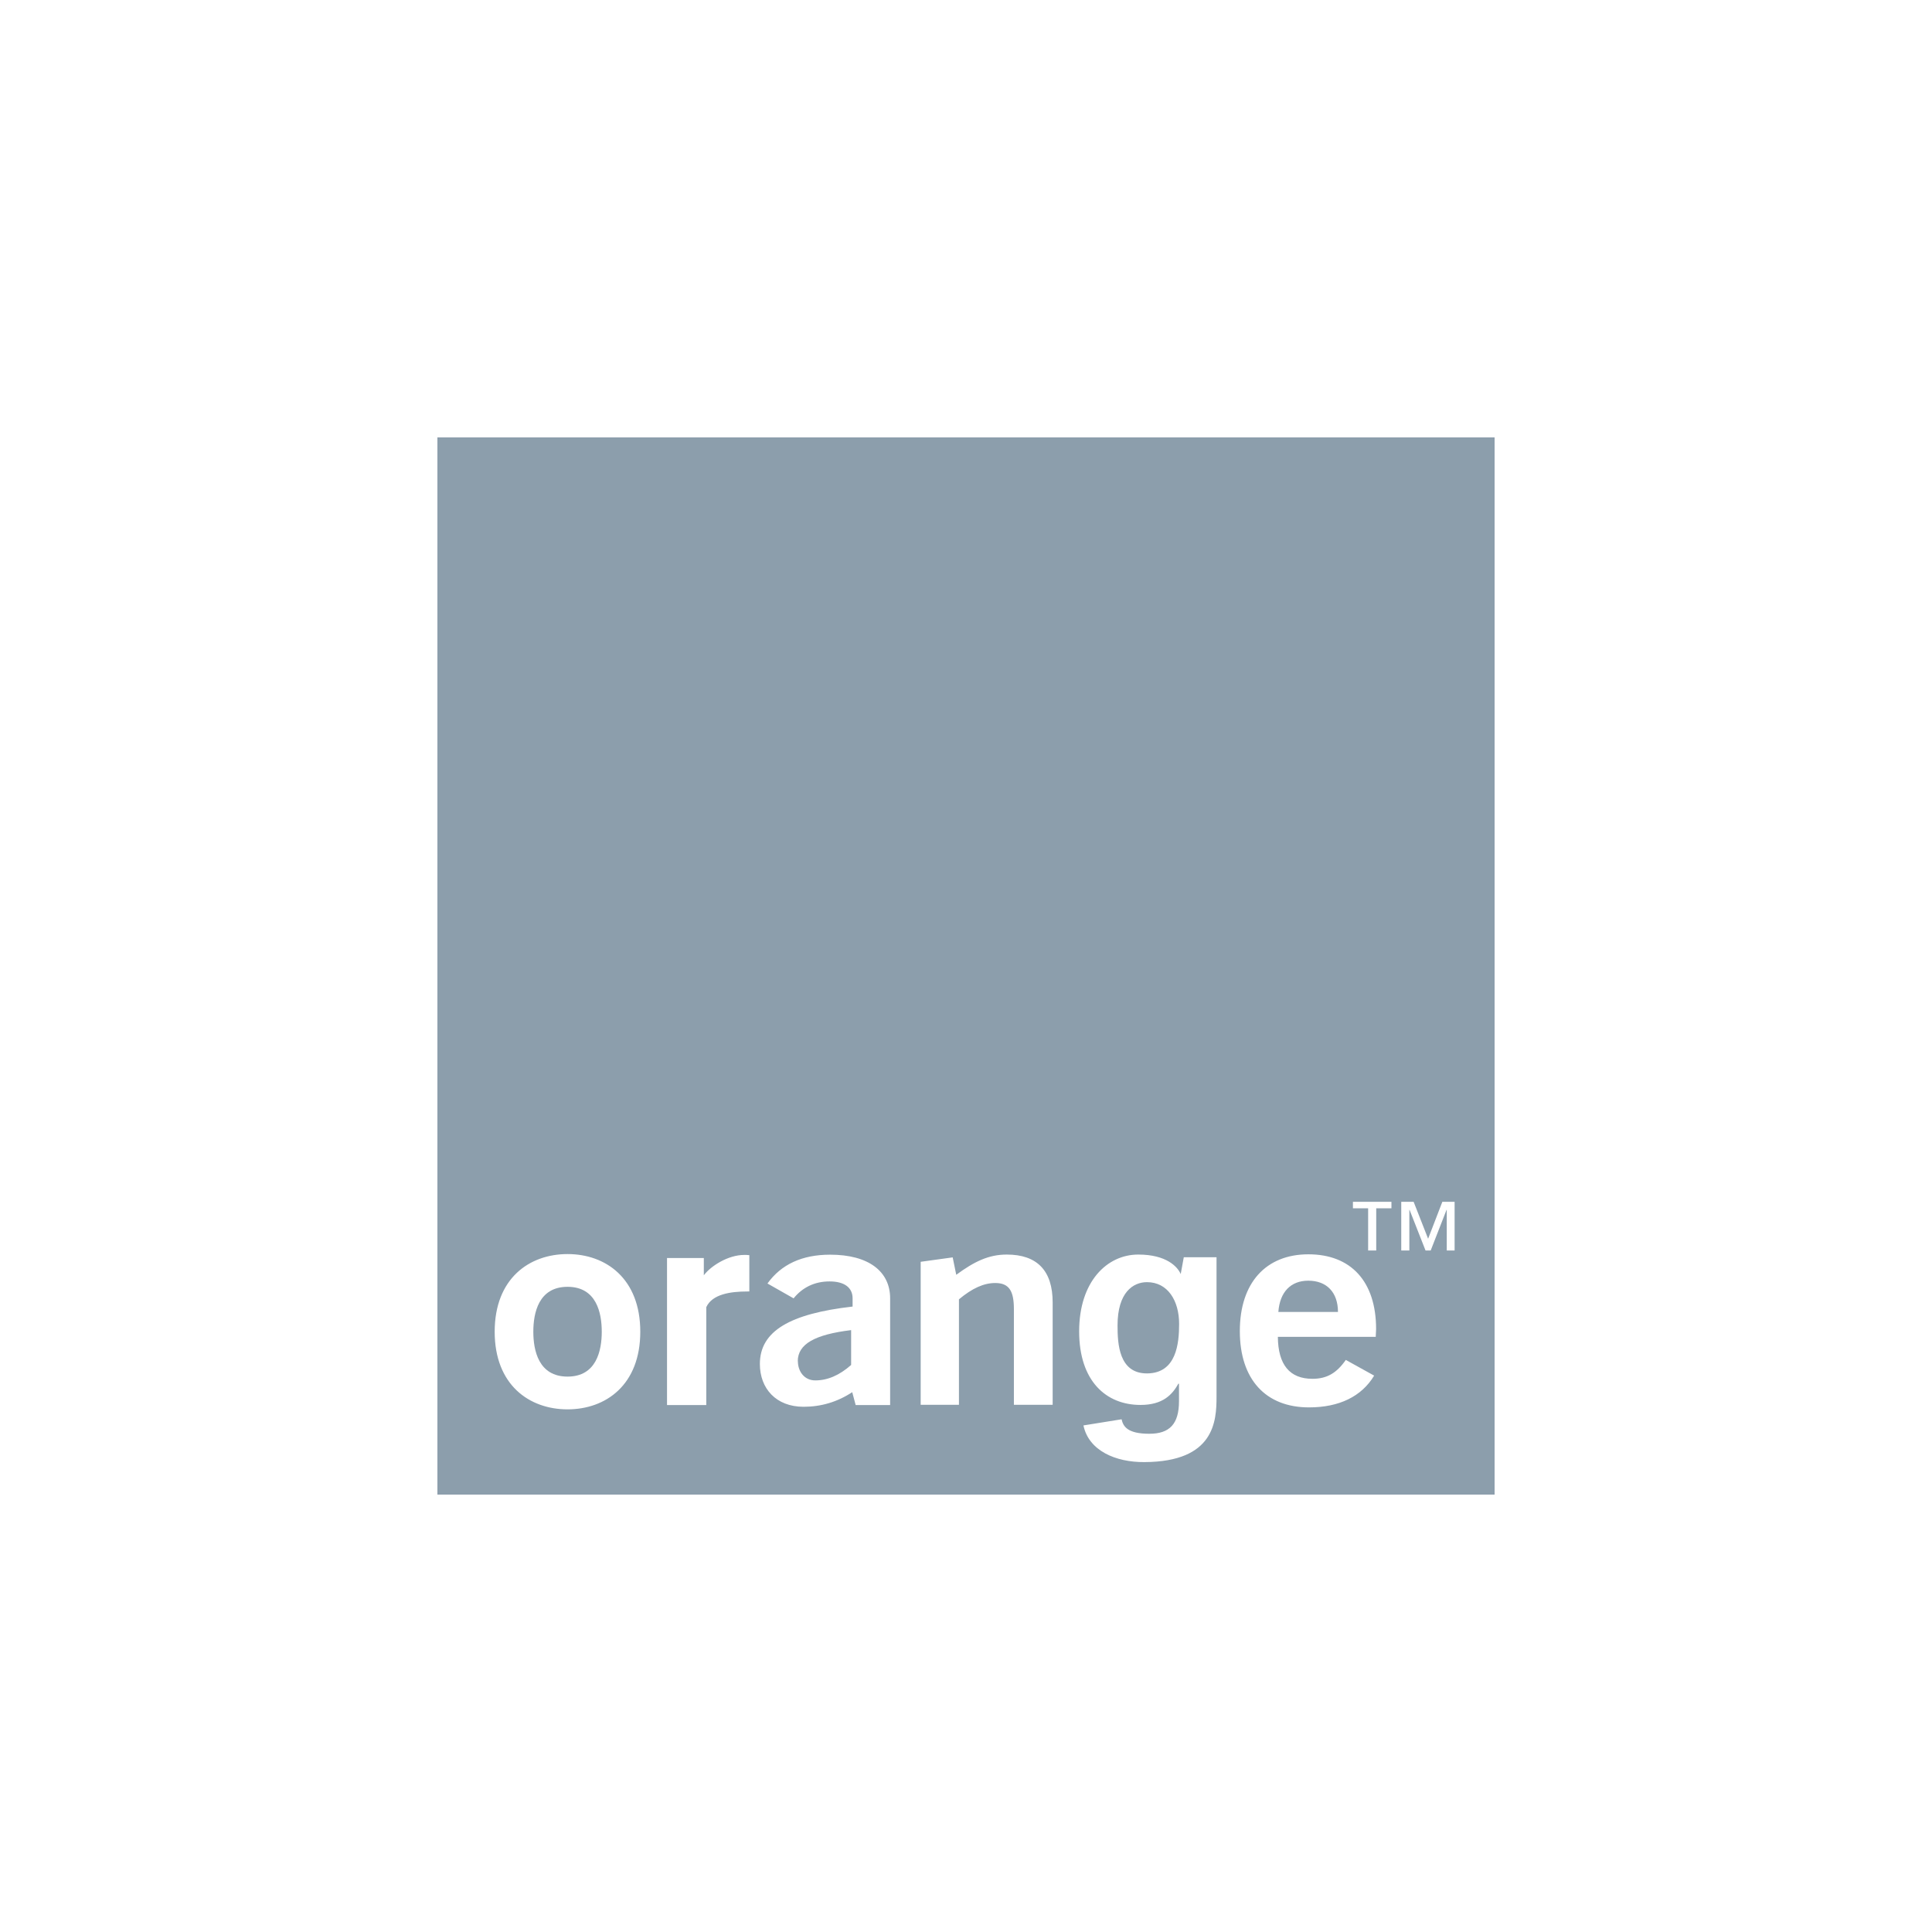 <?xml version="1.0" encoding="UTF-8"?>
<svg id="Layer_2" data-name="Layer 2" xmlns="http://www.w3.org/2000/svg" viewBox="0 0 157.51 157.51">
  <defs>
    <style>
      .cls-1 {
        fill: #8c9eac;
      }

      .cls-1, .cls-2 {
        stroke-width: 0px;
      }

      .cls-2 {
        fill: #fff;
      }
    </style>
  </defs>
  <g id="Layer_1-2" data-name="Layer 1">
    <g>
      <rect class="cls-2" width="157.51" height="157.51"/>
      <g>
        <path class="cls-1" d="m93.51,104.53c-1.13,0-2.4.83-2.4,3.53,0,1.48.1,3.93,2.42,3.91h0c2.39-.02,2.6-2.46,2.6-4.04,0-1.88-.92-3.4-2.62-3.4Z"/>
        <path class="cls-1" d="m106.66,104.41c-1.43,0-2.32.92-2.44,2.55h4.86c0-1.6-.92-2.55-2.42-2.55Z"/>
        <path class="cls-1" d="m46.27,104.91c-2.36,0-2.79,2.13-2.79,3.66s.43,3.66,2.79,3.66,2.79-2.13,2.79-3.66-.43-3.66-2.79-3.66Z"/>
        <path class="cls-1" d="m65.05,110.98h0c0,.81.51,1.56,1.42,1.56.99,0,1.96-.41,2.92-1.26v-2.84c-2.95.36-4.35,1.13-4.35,2.54Z"/>
        <path class="cls-1" d="m35.66,35.66v86.19h86.19V35.66H35.66Zm10.61,79.24c-3.12,0-5.94-1.99-5.94-6.33s2.82-6.33,5.94-6.33,5.93,1.99,5.93,6.33c0,4.34-2.81,6.33-5.93,6.33Zm14.82-9.61h-.15c-1.37,0-2.87.21-3.36,1.28v7.98h-3.2v-11.99h0s3,0,3,0v1.41c.57-.76,1.98-1.66,3.3-1.66.13,0,.28,0,.41.02v2.97Zm11.47,9.26h-2.8l-.28-1.05h0c-1.22.8-2.54,1.19-3.97,1.19-2.24,0-3.56-1.49-3.56-3.49,0-2.69,2.47-4.1,7.56-4.68v-.67c0-.87-.66-1.38-1.88-1.38s-2.21.49-2.93,1.38l-2.13-1.21c1.12-1.56,2.82-2.35,5.11-2.35,3.13,0,4.89,1.36,4.89,3.56,0,0,0,8.67,0,8.69Zm13.26-.02h-3.16v-7.8c0-1.47-.38-2.13-1.52-2.13-.94,0-1.88.43-2.96,1.33v8.6h-3.12v-11.66l2.61-.36.29,1.42c1.47-1.08,2.64-1.65,4.12-1.65,2.47,0,3.74,1.31,3.74,3.9v8.35Zm13.36-12.03h0v11.36c0,2-.16,5.31-5.87,5.34-2.36.02-4.55-.93-4.98-2.99l3.11-.5c.13.59.49,1.18,2.26,1.18,1.64,0,2.42-.78,2.42-2.66v-1.4l-.04-.04c-.5.9-1.26,1.75-3.1,1.75-2.8,0-5-1.94-5-6s2.27-6.26,4.82-6.26c2.3,0,3.21,1,3.46,1.59l.25-1.37h2.66Zm12.99,6.49h-7.99c.02,2.28.97,3.42,2.82,3.42,1.19,0,1.98-.48,2.72-1.54l2.31,1.28c-1.02,1.7-2.85,2.59-5.31,2.59-3.53,0-5.64-2.28-5.64-6.22s2.13-6.26,5.59-6.26,5.52,2.2,5.52,6.1c0,.21-.03.41-.03.62Zm1.27-10.48h-1.24v3.44h-.66v-3.44h-1.24v-.53h0s3.14,0,3.14,0v.53Zm5.16,3.44h-.65v-3.31h-.02l-1.29,3.31h-.42l-1.3-3.31h-.02v3.31h-.66v-3.97h1.01l1.18,3.01,1.16-3.01h1v3.97Z"/>
      </g>
    </g>
  </g>
</svg>